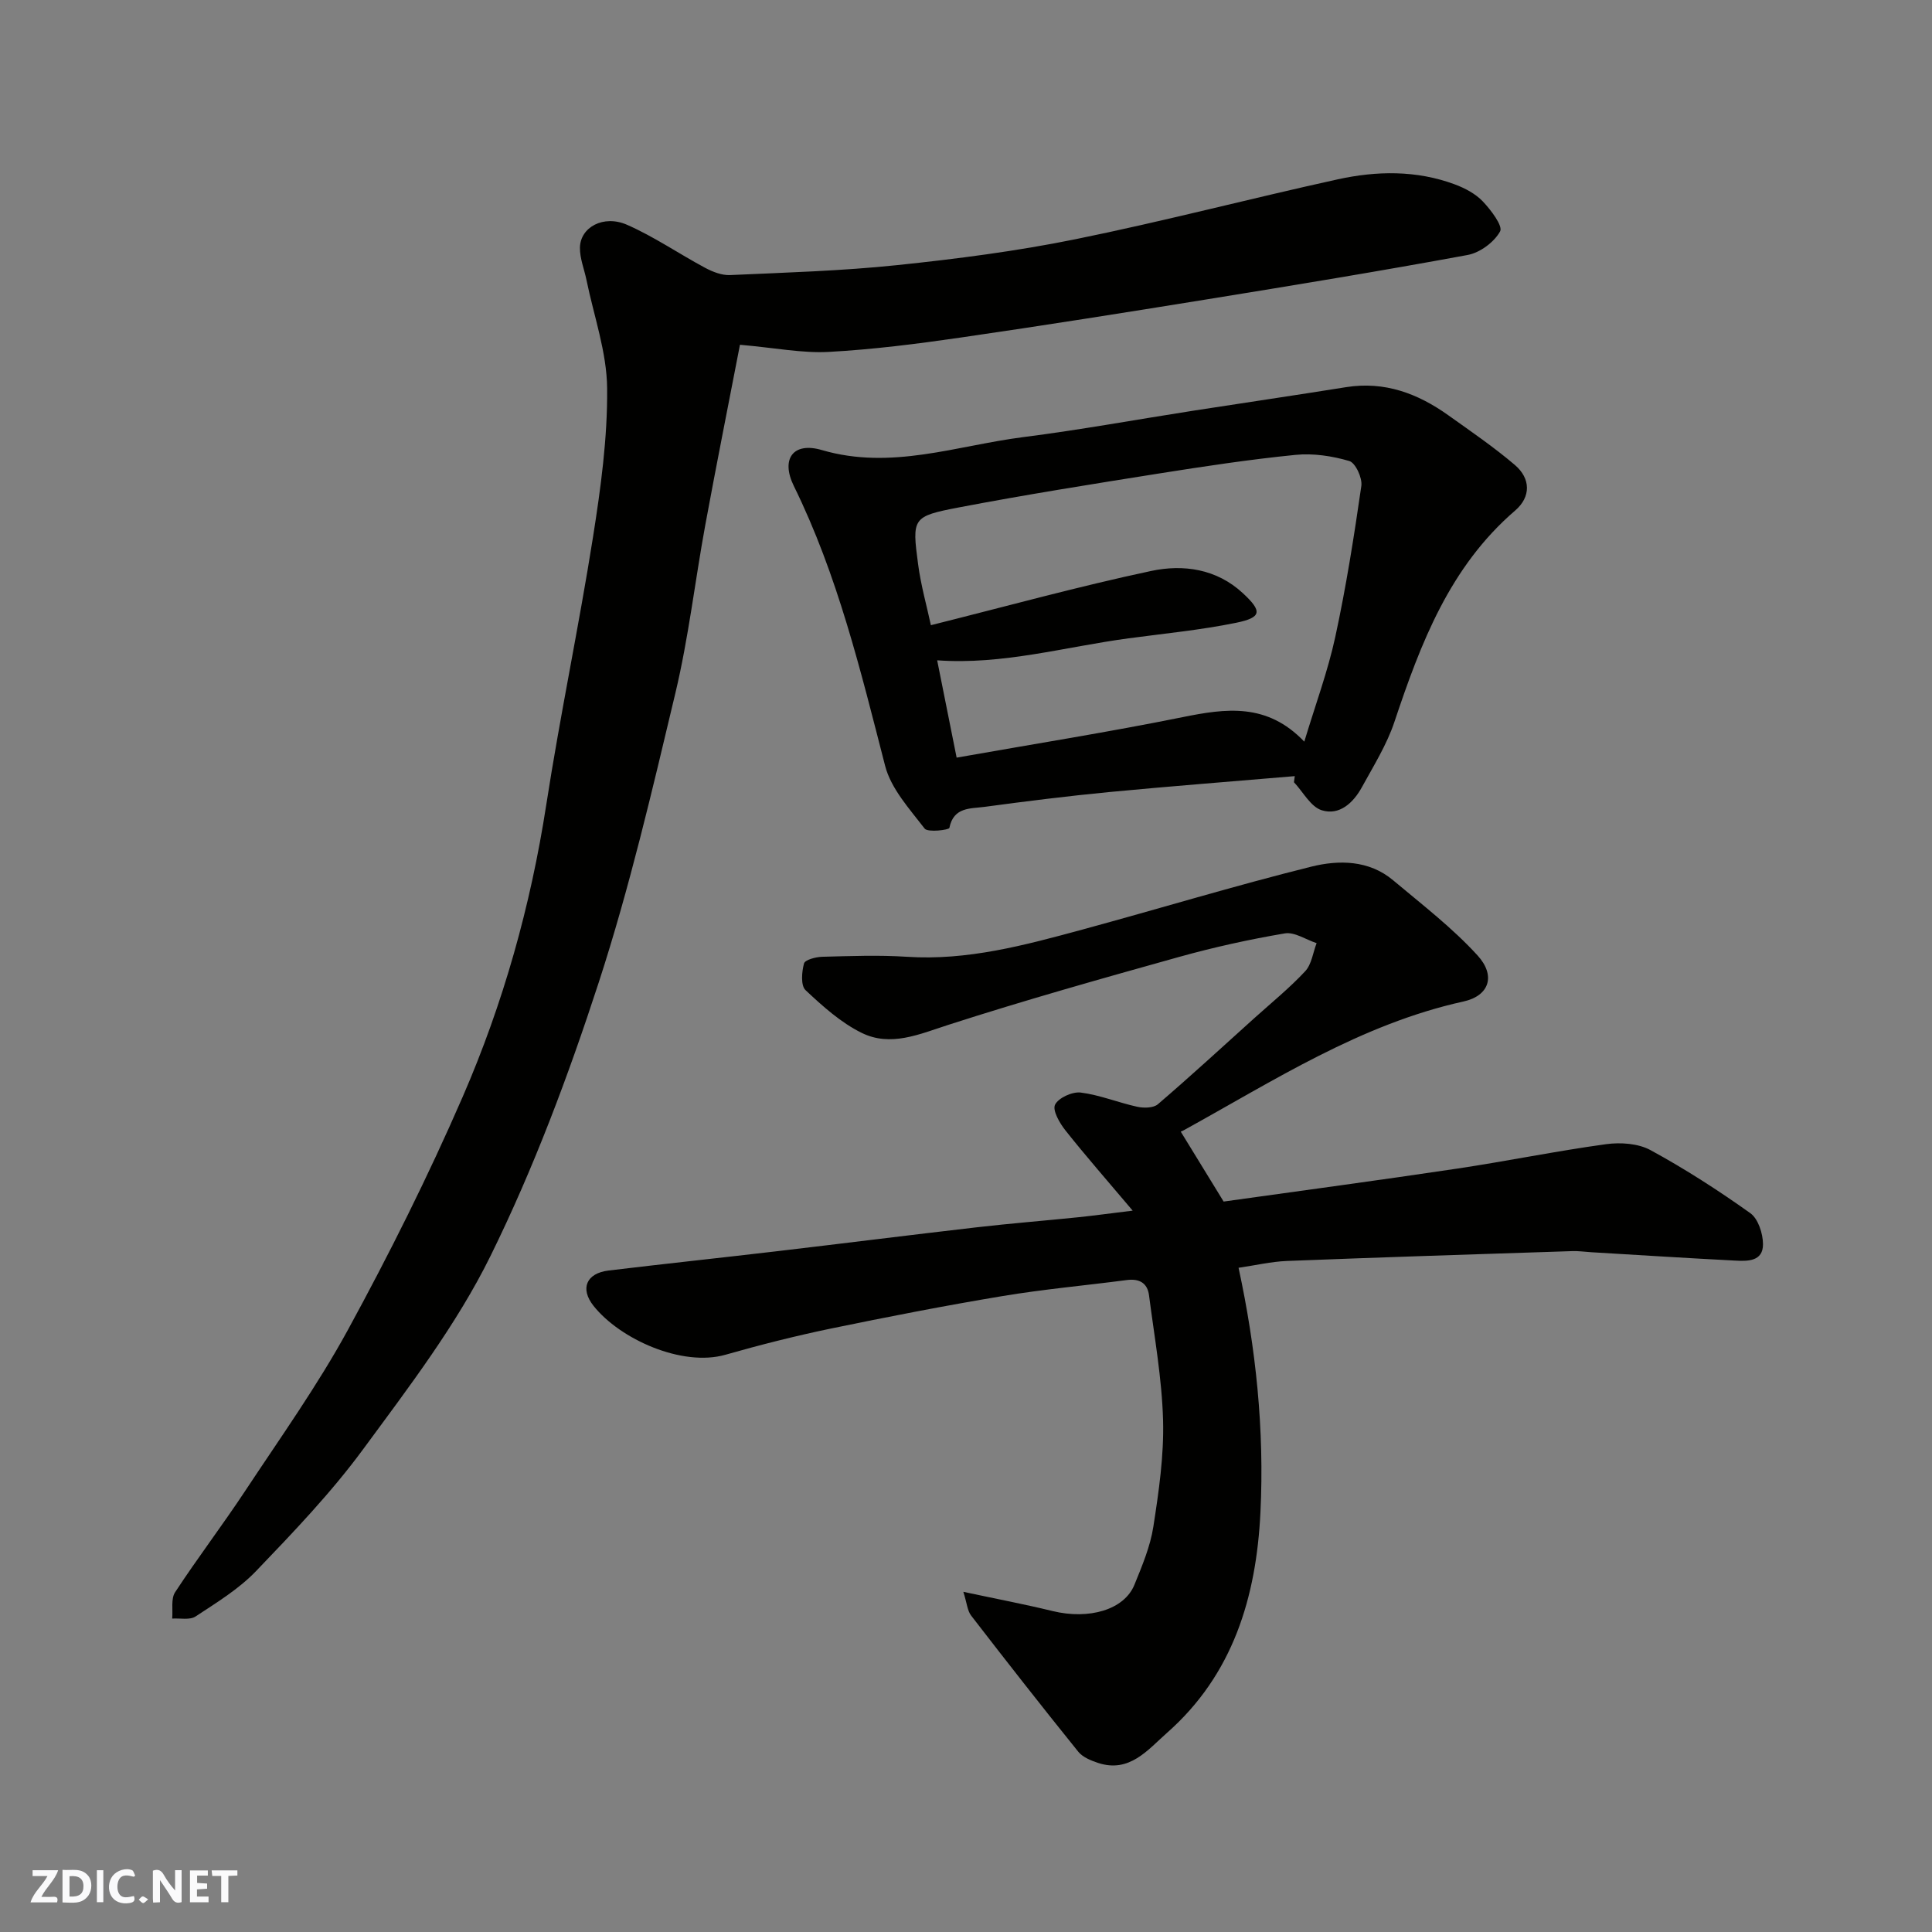 <svg enable-background="new 0 0 400 400" viewBox="0 0 400 400" xmlns="http://www.w3.org/2000/svg"><rect x="0" y="0" width="400" height="400" fill="#808080" stroke="none"/><g fill="#fafafb"><path d="m37.59 393.81c-.92.31-1.52.05-2-.78-.7-1.2-1.52-2.34-2.47-3.78v4.59c-.55.03-.95.05-1.41.07-.03-.37-.06-.64-.06-.91 0-1.91 0-3.81 0-5.7 1.13-.41 1.77-.03 2.29.91.62 1.11 1.38 2.14 2.31 3.19v-4.2h1.35v6.61z"/><path d="m12.94 393.88v-6.75c1.9.19 3.93-.54 5.37 1.29.8 1.01.78 2.88.03 3.97-1.37 1.97-3.4 1.51-5.4 1.49m1.45-1.22c2.04.12 2.92-.58 2.89-2.21-.03-1.51-.98-2.19-2.89-2z"/><path d="m11.81 393.87h-5.49c.68-2.18 2.47-3.48 3.51-5.45h-3.08v-1.21h5.29c-.71 2.13-2.44 3.48-3.47 5.51.86 0 1.63.04 2.39-.01.79-.05 1.14.21.85 1.16"/><path d="m39.33 393.86v-6.61h3.7v1.07h-2.22v1.52c.68.04 1.34.09 2.07.13v1.07c-.72.05-1.38.09-2.1.14v1.48h2.4v1.19h-3.85z"/><path d="m27.71 388.56c-1.15-.3-2.46-.61-3.1.64-.37.73-.41 1.93-.06 2.67.63 1.35 1.99.93 3.17.68.35.94-.01 1.32-.93 1.46-1.62.25-3.05-.27-3.76-1.48-.73-1.24-.6-3.03.31-4.17.88-1.11 2.71-1.7 4-1.16.32.13.44.74.65 1.12-.1.08-.19.16-.28.24"/><path d="m49.15 387.24v1.07c-.59.02-1.17.05-1.87.08v5.44h-1.48v-5.44h-1.85c-.05-.4-.08-.73-.13-1.15z"/><path d="m20.06 387.21h1.33v6.62h-1.33z"/><path d="m30.68 393.25c-.49.38-.8.79-1.05.76-.32-.05-.6-.45-.9-.7.26-.24.51-.64.8-.67.29-.04.62.3 1.15.61"/></g><path d="m244.46 234.29c2.96 4.82 5.85 9.55 8.88 14.48 15.98-2.24 32.14-4.4 48.26-6.81 10.33-1.54 20.57-3.65 30.92-5.07 3-.41 6.66-.16 9.22 1.24 7.14 3.89 14.02 8.32 20.64 13.04 1.63 1.16 2.62 4.22 2.63 6.42.02 3.63-3.22 3.54-5.83 3.4-9.91-.51-19.81-1.14-29.71-1.73-1.32-.08-2.64-.28-3.96-.23-19.7.64-39.39 1.27-59.08 2.04-3.25.13-6.48.9-10 1.41 3.59 16.59 5.37 33.53 4.53 50.66-.86 17.55-5.67 33.58-19.36 45.64-3.96 3.49-7.74 8.36-14.27 6.21-1.47-.49-3.17-1.18-4.09-2.32-7.5-9.3-14.87-18.71-22.17-28.17-.79-1.02-.87-2.57-1.62-4.93 6.83 1.46 12.69 2.57 18.47 3.98 7.55 1.84 14.84-.26 16.95-5.44 1.59-3.91 3.28-7.91 3.92-12.03 1.13-7.29 2.21-14.72 2.01-22.05-.24-8.65-1.8-17.26-2.91-25.87-.33-2.54-2.03-3.48-4.59-3.14-8.61 1.13-17.27 1.9-25.82 3.33-11.89 1.98-23.73 4.29-35.54 6.73-7.31 1.52-14.57 3.36-21.76 5.41-8.95 2.55-21.81-3.22-27.29-10.12-2.85-3.58-1.5-6.76 3.1-7.32 11.71-1.41 23.44-2.65 35.15-4.03 13.67-1.61 27.32-3.33 40.99-4.91 7.02-.81 14.06-1.37 21.09-2.09 3.19-.33 6.38-.77 11.29-1.37-5.23-6.19-9.71-11.3-13.93-16.62-1.2-1.51-2.72-4.16-2.14-5.32.71-1.42 3.57-2.72 5.3-2.51 3.97.5 7.8 2.09 11.74 2.95 1.35.29 3.33.26 4.25-.53 6.76-5.8 13.32-11.83 19.94-17.8 3.56-3.21 7.3-6.24 10.55-9.73 1.34-1.43 1.61-3.85 2.37-5.82-2.21-.73-4.57-2.36-6.59-2.02-7.37 1.25-14.71 2.87-21.91 4.88-15.97 4.46-31.95 8.96-47.73 14.05-6.05 1.95-11.96 4.62-17.97 1.66-4.3-2.12-8.07-5.51-11.61-8.84-1.02-.96-.79-3.78-.32-5.52.21-.77 2.44-1.35 3.78-1.39 5.83-.15 11.68-.38 17.49 0 12.55.83 24.41-2.39 36.28-5.61 15.84-4.3 31.56-9.09 47.48-13.05 5.67-1.41 11.93-1.39 16.94 2.82 5.98 5.02 12.25 9.83 17.48 15.56 3.82 4.18 2.45 8.36-2.92 9.54-21.29 4.7-39.26 16.39-57.93 26.67-.11.06-.26.12-.6.27z" fill="#010100"/><path d="m153.2 71.38c-2.36 12.22-4.87 24.78-7.19 37.38-2.12 11.56-3.45 23.29-6.17 34.7-4.79 20.09-9.48 40.28-15.86 59.89-6.29 19.31-13.47 38.51-22.43 56.69-7.01 14.22-16.9 27.14-26.36 40-6.61 8.99-14.43 17.16-22.18 25.24-3.57 3.72-8.16 6.52-12.52 9.39-1.19.79-3.2.33-4.84.44.17-1.84-.29-4.09.6-5.45 4.65-7.1 9.81-13.87 14.49-20.95 7.28-11.02 14.99-21.83 21.3-33.39 8.58-15.73 16.62-31.82 23.76-48.25 8.38-19.29 14.06-39.5 17.29-60.4 2.87-18.54 6.75-36.91 9.68-55.44 1.61-10.2 3.03-20.57 2.93-30.85-.07-7.49-2.75-14.95-4.28-22.43-.46-2.23-1.38-4.45-1.35-6.67.06-4.23 4.87-6.88 9.75-4.74 5.61 2.46 10.74 6 16.17 8.91 1.56.83 3.46 1.58 5.17 1.5 11.54-.52 23.12-.86 34.6-2.06 12.35-1.29 24.73-2.89 36.89-5.36 18.18-3.69 36.15-8.41 54.27-12.39 8.09-1.78 16.33-1.92 24.27 1.03 2.1.78 4.3 1.94 5.81 3.53 1.68 1.77 4.2 5.09 3.58 6.21-1.23 2.23-4.17 4.41-6.72 4.88-17.97 3.32-36.02 6.28-54.06 9.2-16.93 2.74-33.88 5.43-50.86 7.89-9.09 1.32-18.23 2.48-27.39 2.98-5.46.29-11.03-.84-18.35-1.48z" fill="#010100"/><path d="m268.07 160.69c-12.78 1.09-25.58 2.07-38.35 3.29-8.64.83-17.26 1.91-25.87 3.07-2.89.39-6.43-.01-7.29 4.36-.08.42-4.47.98-5.12.14-3.13-4.07-6.97-8.26-8.19-13.01-5.08-19.72-9.83-39.48-18.89-57.91-2.76-5.61-.15-9.2 5.8-7.45 14.36 4.21 27.88-.92 41.69-2.68 11.82-1.5 23.56-3.66 35.34-5.49 10.49-1.63 21-3.17 31.48-4.85 8-1.28 14.88 1.31 21.22 5.84 4.65 3.32 9.4 6.56 13.74 10.26 3.29 2.8 3.37 6.6.07 9.44-13.56 11.66-19.56 27.47-25 43.76-1.58 4.73-4.32 9.11-6.74 13.53-1.76 3.21-4.65 5.92-8.32 4.76-2.29-.73-3.85-3.79-5.74-5.8.05-.42.11-.84.17-1.26zm-70.01-3.83c15.99-2.83 31.45-5.28 46.77-8.38 8.99-1.82 17.49-3.02 25.21 5.07 2.31-7.67 4.87-14.56 6.41-21.66 2.24-10.34 3.89-20.81 5.4-31.28.24-1.64-1.21-4.78-2.49-5.16-3.56-1.05-7.49-1.64-11.17-1.27-9.42.94-18.81 2.36-28.16 3.84-13.85 2.2-27.7 4.4-41.47 7.03-9.68 1.85-9.75 2.18-8.48 11.75.58 4.41 1.82 8.74 2.65 12.64 15.63-3.91 30.52-8.02 45.61-11.23 6.62-1.41 13.53-.46 18.98 4.6 4.04 3.75 3.94 5.03-1.39 6.13-7.34 1.5-14.84 2.22-22.28 3.22-13.14 1.76-26.05 5.53-39.62 4.55 1.33 6.7 2.66 13.33 4.03 20.15z" fill="#010100"/></svg>